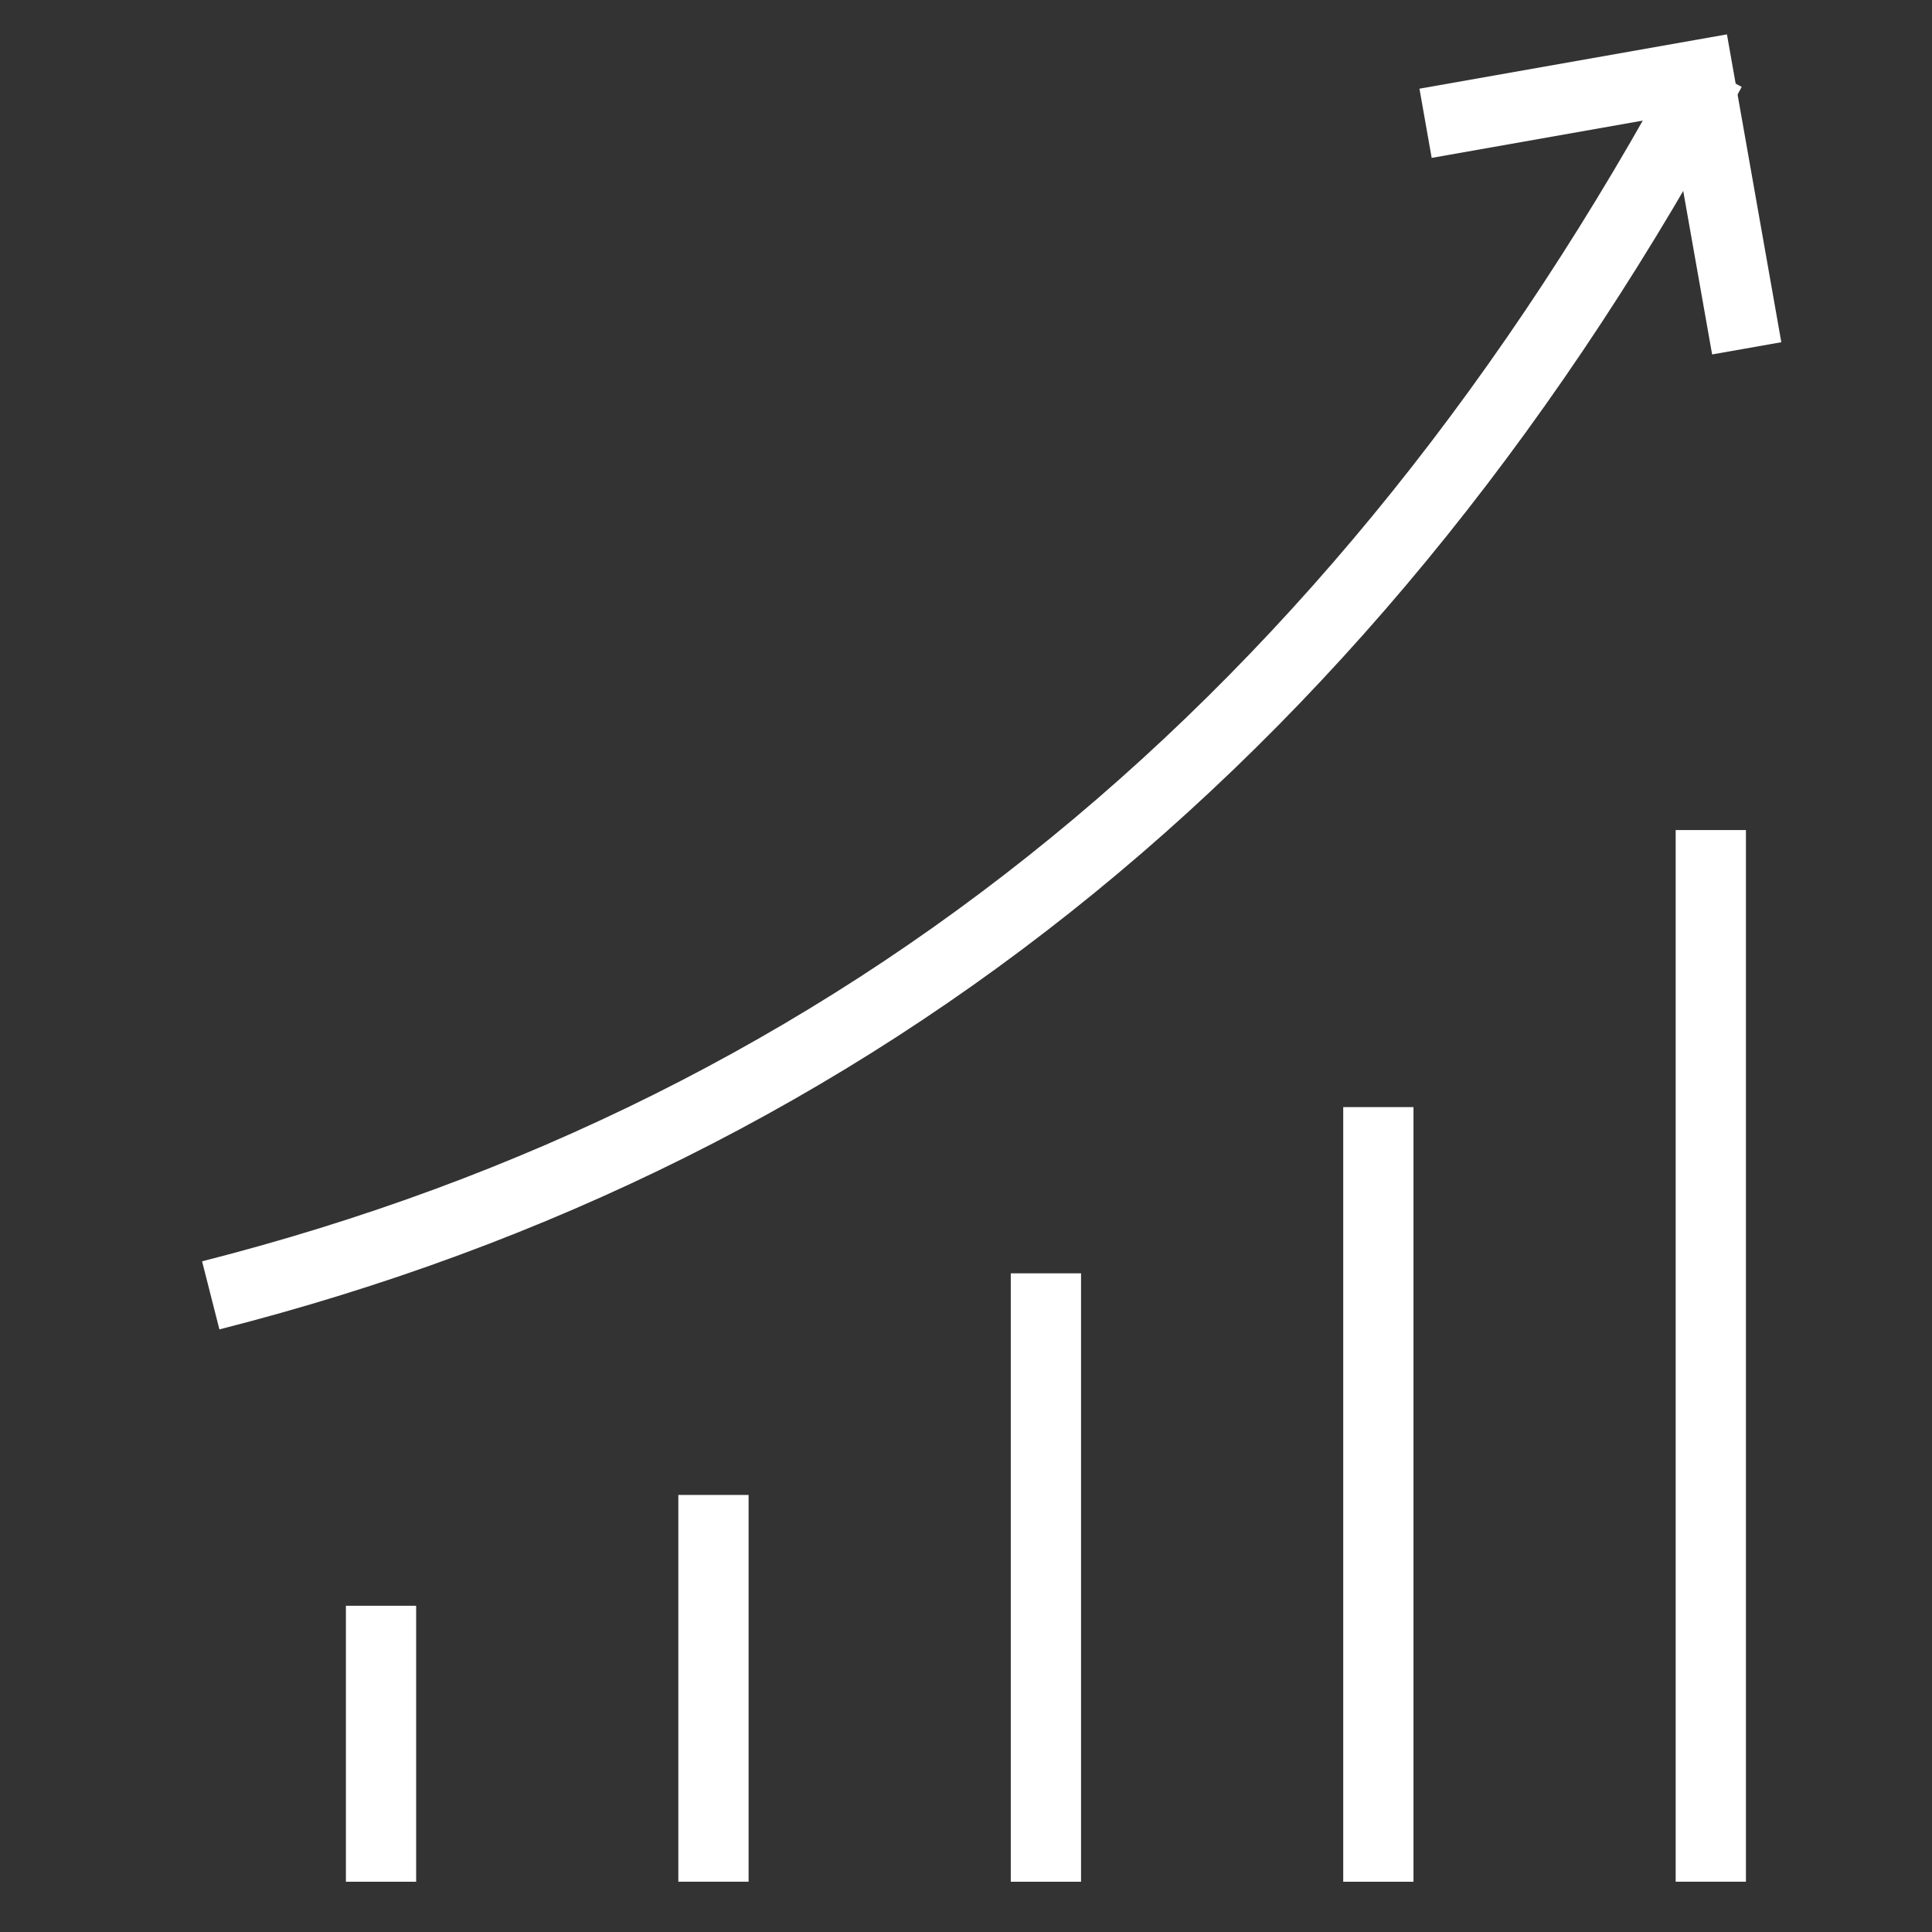 <?xml version="1.0" encoding="UTF-8"?> <svg xmlns="http://www.w3.org/2000/svg" height="55" viewBox="0 0 55 55" width="55"><rect x="0" y="0" width="55" height="55" fill="#333333" stroke="none"/><g fill="#fff" transform="translate(6 2)"><path d="m5.847 43.713v7.856h-2v-7.856z"></path><path d="m15.311 40.558v11.01h-2v-11.01z"></path><path d="m24.775 34.249v17.32h-2v-17.32z"></path><path d="m34.239 29.517v22.052h-2v-22.052z"></path><path d="m43.703 21.63v29.938h-2v-29.938z"></path><path d="m41.822-.474 1.761.948c-10.109 18.787-24.569 30.596-43.337 35.371l-.493-1.938c18.209-4.633 32.218-16.074 42.069-34.38z"></path><path d="m43.994-.302v8.897h-2l-.001-6.897h-6.886v-2z" transform="matrix(.985 -.174 .174 .985 -.119 6.931)"></path></g></svg> 